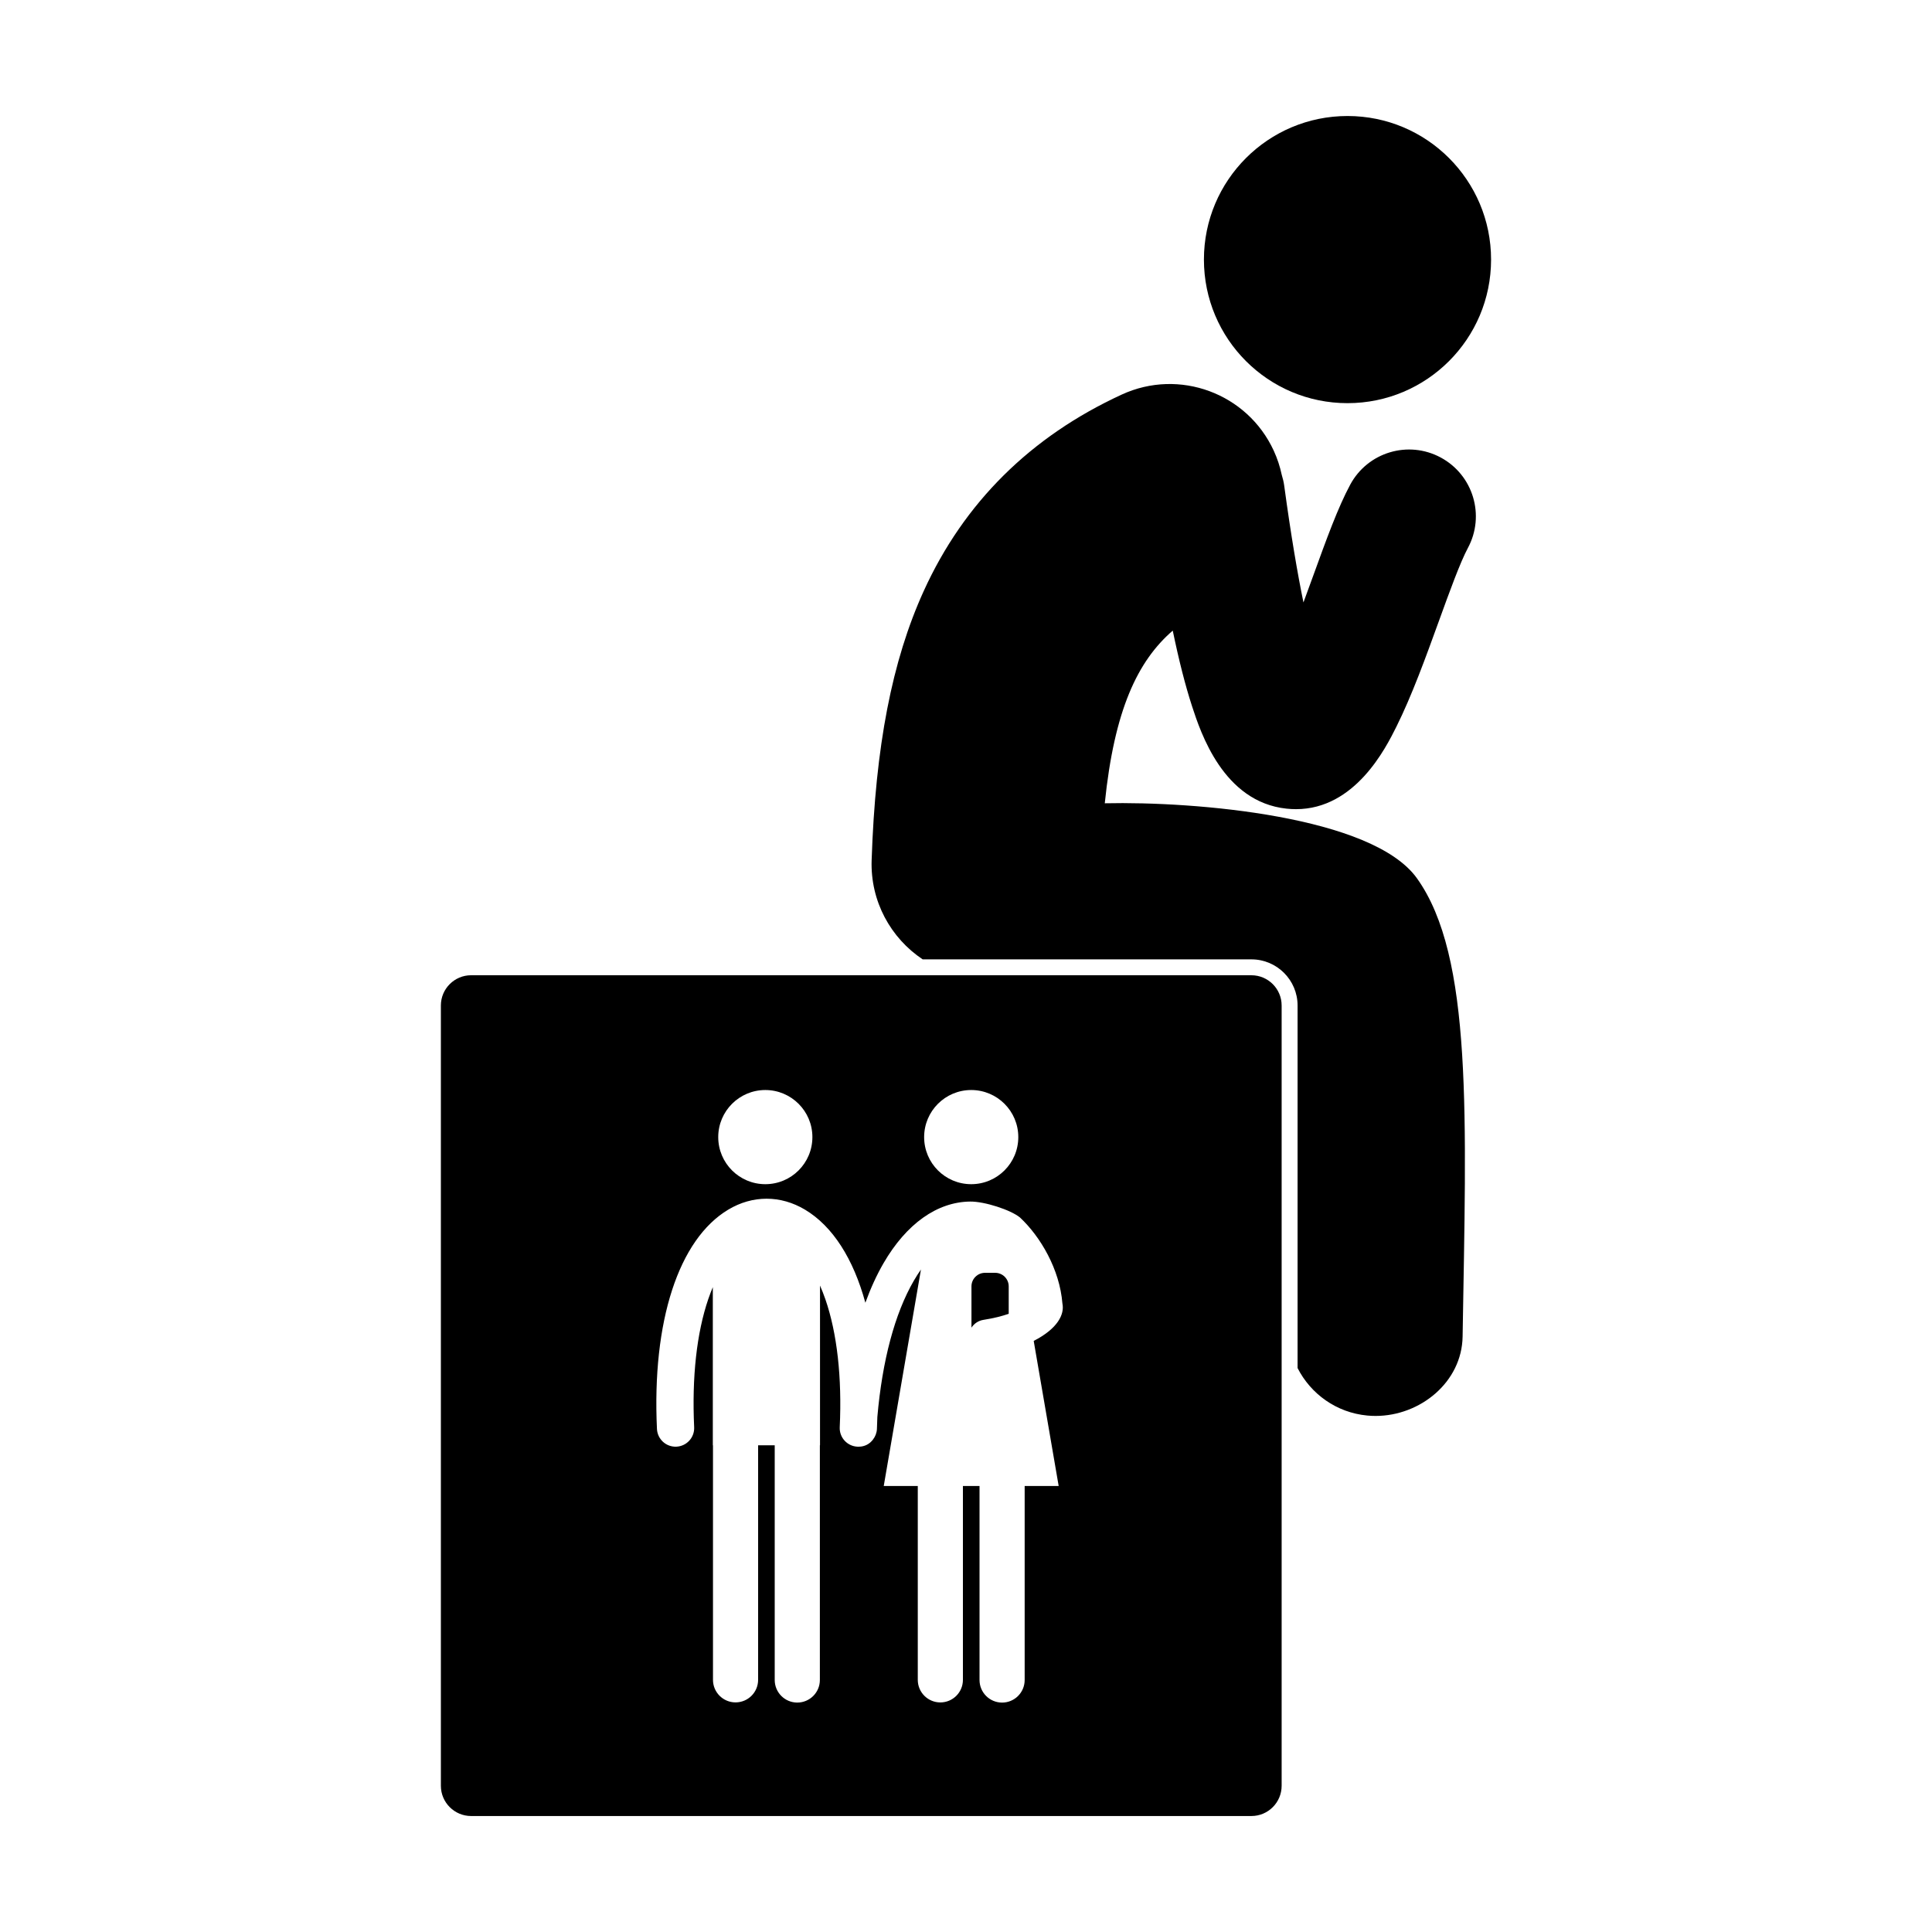 <?xml version="1.0" encoding="UTF-8"?>
<!-- Uploaded to: ICON Repo, www.svgrepo.com, Generator: ICON Repo Mixer Tools -->
<svg fill="#000000" width="800px" height="800px" version="1.1" viewBox="144 144 512 512" xmlns="http://www.w3.org/2000/svg">
 <g>
  <path d="m539.15 212.79c0 21.016-17.035 38.051-38.047 38.051-21.016 0-38.051-17.035-38.051-38.051 0-21.012 17.035-38.047 38.051-38.047 21.012 0 38.047 17.035 38.047 38.047"/>
  <path d="m454.79 311.12c1.637 7.914 3.336 14.578 5.121 20.059 2.262 6.926 8.27 25.332 25.023 27.121 0.859 0.09 1.695 0.137 2.512 0.137 15.711 0 23.82-16.254 26.574-21.777 4.129-8.281 7.781-18.359 11.312-28.102 2.769-7.644 5.633-15.547 7.672-19.336 4.633-8.613 1.406-19.352-7.207-23.98-8.613-4.633-19.348-1.406-23.98 7.207-3.262 6.066-6.277 14.398-9.773 24.043-0.746 2.059-1.645 4.531-2.617 7.156-1.566-7.637-3.301-17.703-5.098-30.934-0.137-0.996-0.371-1.953-0.656-2.883-0.461-2.16-1.156-4.309-2.121-6.398-7.016-15.227-25.047-21.883-40.273-14.871-24.176 11.137-41.832 28.652-52.484 52.066-8.422 18.508-12.805 41.184-13.805 71.352-0.359 10.895 5.074 20.629 13.523 26.262h87.129c6.738 0 12.227 5.484 12.227 12.227v96.082c3.484 6.844 10.273 11.816 18.484 12.586 0.738 0.07 1.465 0.102 2.191 0.102 11.828 0 22.863-8.957 23.059-21.023 0.953-58.234 2.746-100.77-12.117-121.48-11.805-16.441-58.559-20.391-82.711-19.855 2.523-24.75 8.699-37.699 18.016-45.762z"/>
  <path d="m475.64 402.45h-206.79c-4.418 0-8.012 3.594-8.012 8.012v206.79c0 4.418 3.594 8.012 8.012 8.012h206.79c4.418 0 8.008-3.594 8.008-8.012v-206.79c0-4.414-3.594-8.008-8.008-8.008zm-74.258 30.418c6.891 0 12.477 5.586 12.477 12.477 0 6.894-5.586 12.477-12.477 12.477s-12.477-5.582-12.477-12.477c0-6.887 5.586-12.477 12.477-12.477zm-54.566 0c6.887 0 12.477 5.586 12.477 12.477 0 6.894-5.586 12.477-12.477 12.477s-12.477-5.582-12.477-12.477c0-6.887 5.586-12.477 12.477-12.477zm77.742 104.93h-9.012v51.426c0 3.301-2.676 5.981-5.981 5.981s-5.981-2.68-5.981-5.981v-51.426h-4.402v51.383c0 3.305-2.676 5.981-5.981 5.981-3.305 0-5.981-2.676-5.981-5.981v-51.383h-9.02l9.859-57.355c-0.652 0.926-1.285 1.914-1.898 2.973-5.035 8.688-8.352 21.117-9.656 36.105-0.027 1.051-0.062 2.106-0.113 3.172-0.051 1.055-0.434 2.019-1.039 2.797-0.844 1.156-2.207 1.898-3.731 1.898-0.051 0-0.102 0.008-0.152 0.008-0.078 0-0.152 0-0.234-0.008-2.723-0.125-4.828-2.434-4.699-5.16 0.617-13.195-0.699-24.918-3.805-33.902-0.441-1.27-0.918-2.484-1.422-3.637v42.336h-0.039v62.195c0 3.301-2.68 5.981-5.984 5.981-3.301 0-5.981-2.68-5.981-5.981v-62.195h-4.398v62.148c0 3.305-2.676 5.981-5.981 5.981-3.305 0-5.981-2.676-5.981-5.981v-62.148h-0.043v-41.914c-0.422 1.004-0.82 2.043-1.195 3.137-3.074 8.973-4.375 20.723-3.75 33.977 0.129 2.723-1.977 5.031-4.699 5.16-2.723 0.129-5.031-1.977-5.16-4.699-1.34-28.508 5.727-50.234 18.895-58.117 6.457-3.867 13.879-3.859 20.352 0.012 7.34 4.394 12.801 13.012 15.984 24.66 1.398-3.856 3.008-7.363 4.812-10.48 6.059-10.449 14.227-16.254 22.992-16.332 3.793-0.035 10.695 2.195 13.172 4.223 5.445 5.086 10.527 13.754 11.242 22.789 0.602 2.848-1.219 6.641-7.606 9.918z"/>
  <path d="m407.73 481.31h-2.691c-1.98 0-3.59 1.605-3.59 3.59v10.941c0.691-1.07 1.816-1.852 3.176-2.066 2.695-0.422 4.906-0.977 6.695-1.613v-7.262c0-1.984-1.609-3.59-3.59-3.59z"/>
 </g>
</svg>